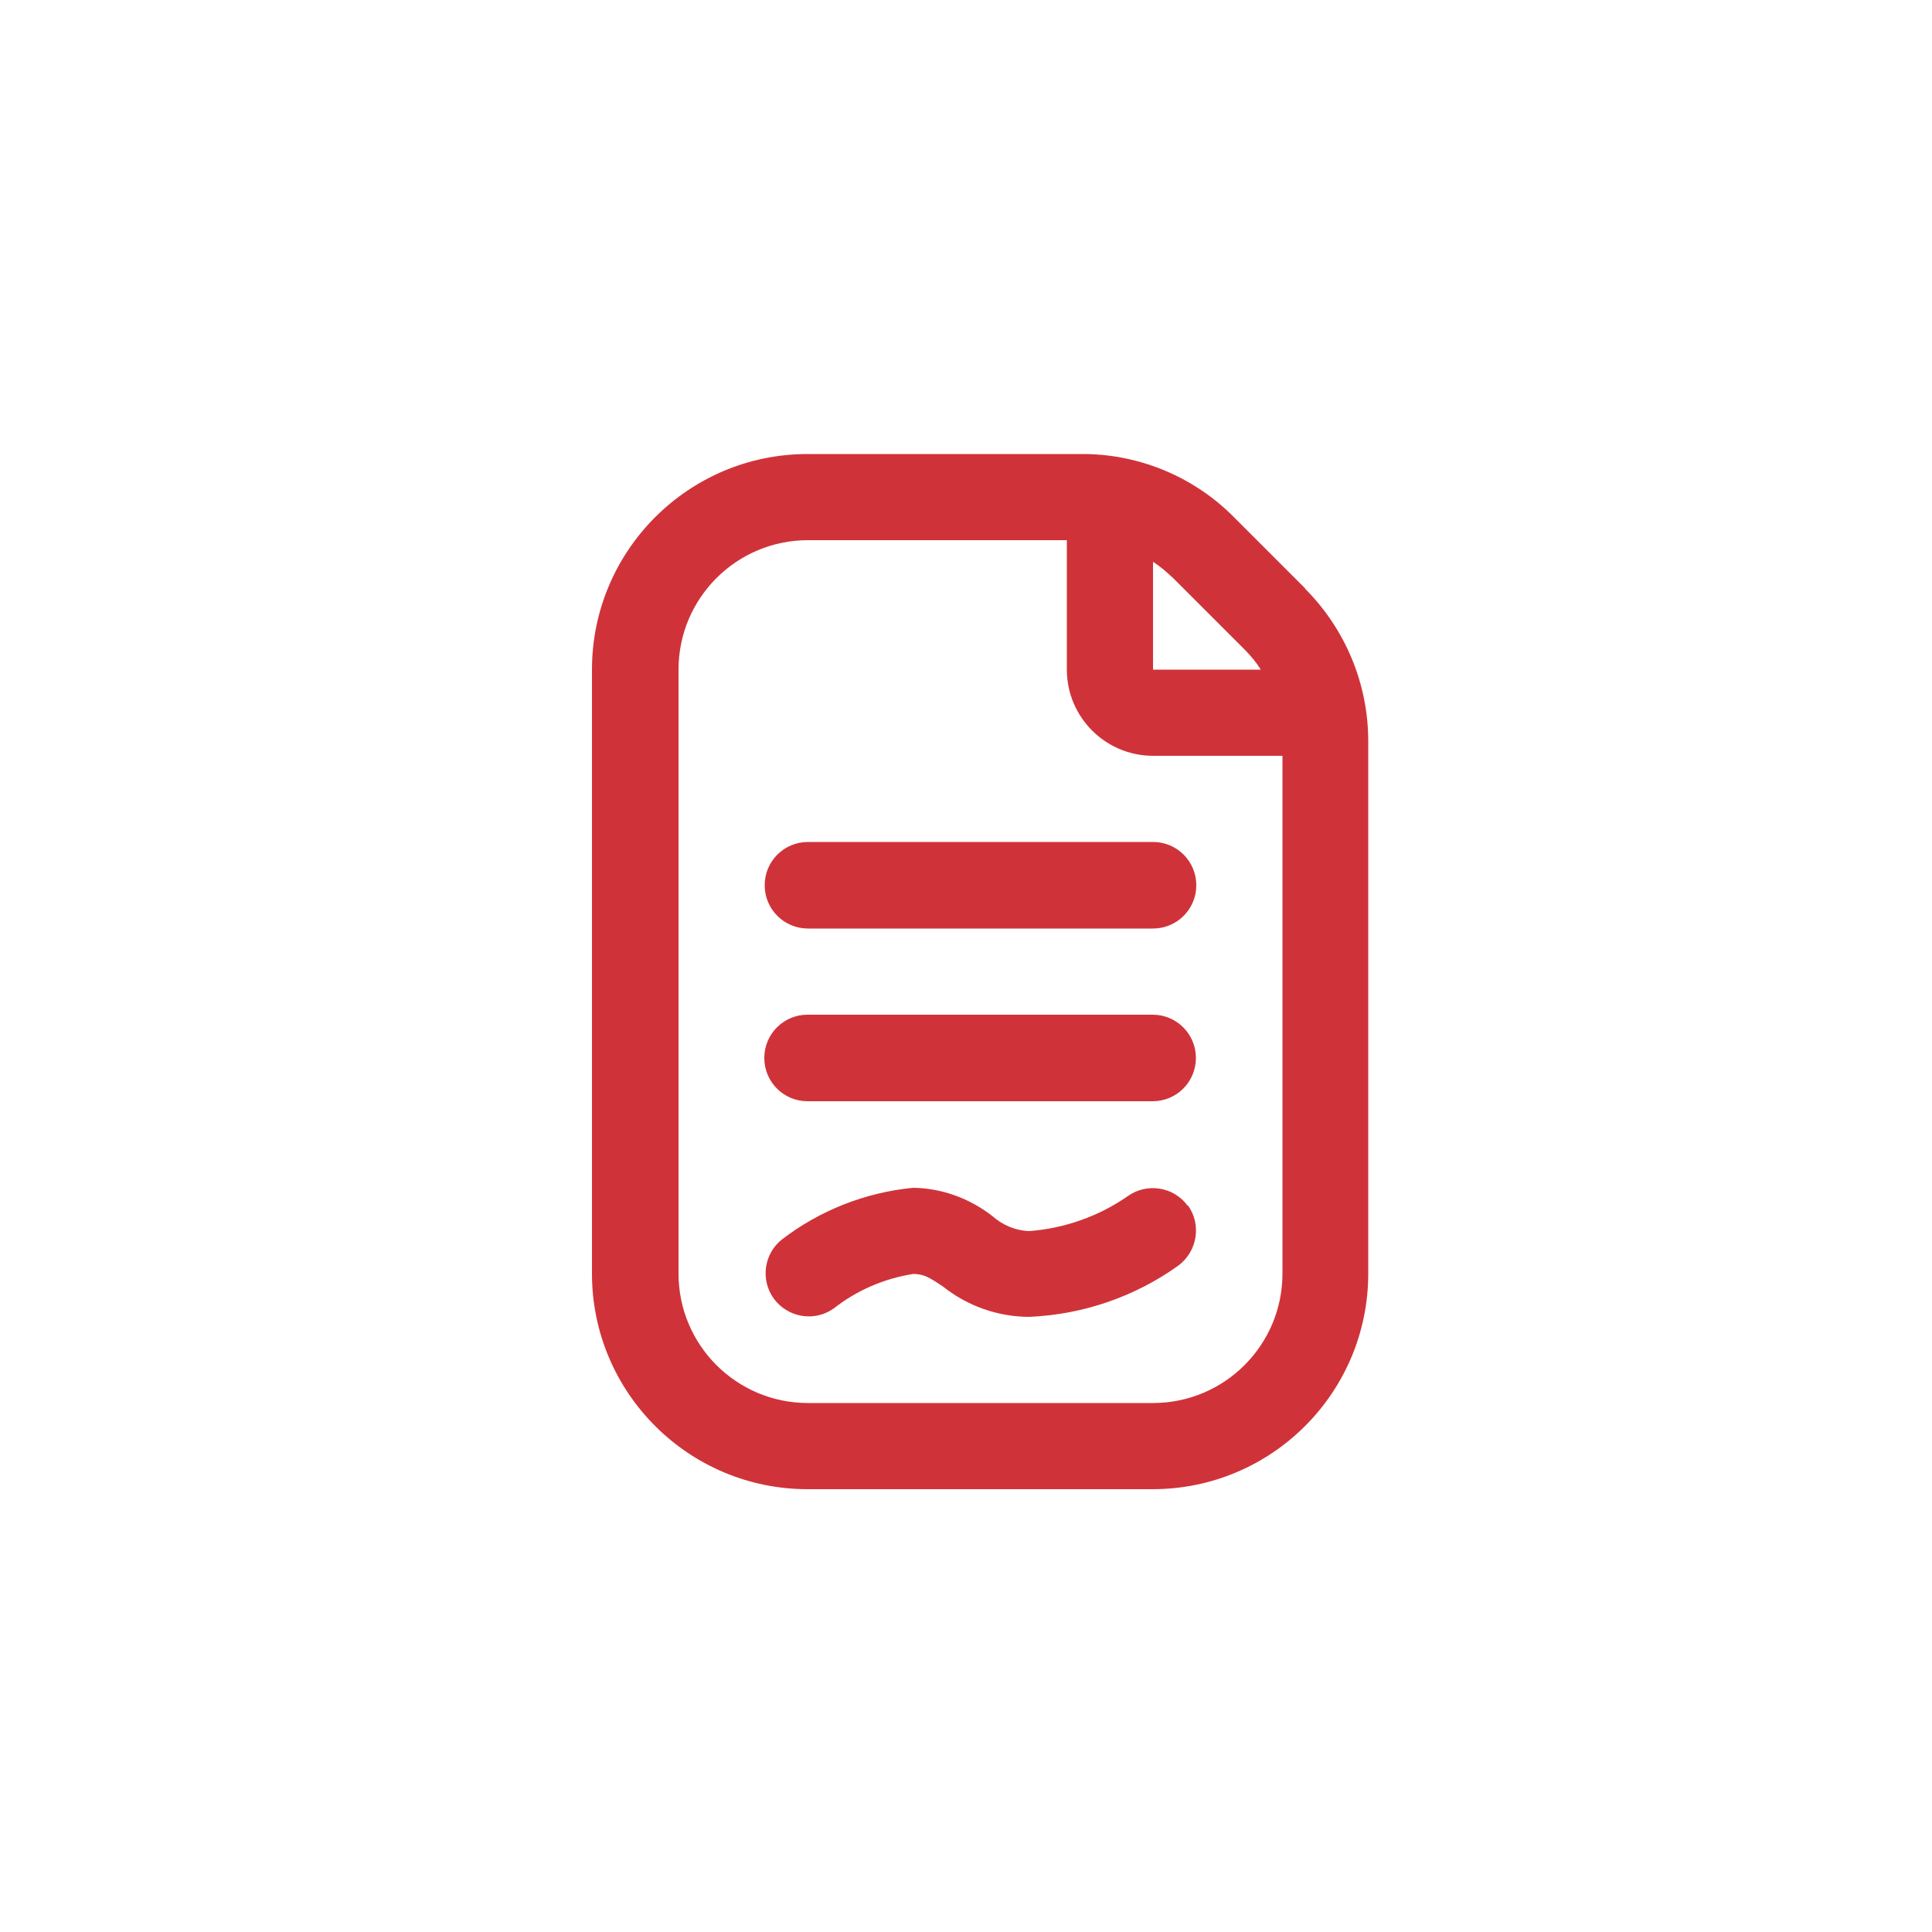 <?xml version="1.0" encoding="UTF-8"?>
<svg id="Layer_1" xmlns="http://www.w3.org/2000/svg" viewBox="0 0 50 50">
  <defs>
    <style>
      .cls-1 {
        fill: #cf3339;
      }
    </style>
  </defs>
  <path class="cls-1" d="M33.78,15.23l-1.85-1.85c-1.04-1.05-2.47-1.64-3.95-1.63h-7.08c-3.08,0-5.58,2.5-5.58,5.58v15.63c0,3.08,2.5,5.58,5.58,5.58h8.93c3.08,0,5.58-2.5,5.58-5.58v-13.78c0-1.48-.59-2.9-1.64-3.95h0ZM32.21,16.81c.16.16.3.33.42.52h-2.79v-2.79c.19.12.36.27.52.42l1.85,1.85ZM33.19,32.96c0,1.85-1.5,3.35-3.35,3.35h-8.93c-1.85,0-3.35-1.5-3.35-3.35v-15.63c0-1.85,1.5-3.35,3.35-3.35h6.7v3.35c0,1.23,1,2.23,2.23,2.23h3.35v13.4ZM29.84,21.79c.62,0,1.12.5,1.12,1.12s-.5,1.12-1.12,1.12h-8.93c-.62,0-1.12-.5-1.12-1.12s.5-1.12,1.12-1.12h8.93ZM30.95,27.38c0,.62-.5,1.12-1.12,1.12h-8.93c-.62,0-1.12-.5-1.12-1.12s.5-1.12,1.12-1.12h8.93c.62,0,1.12.5,1.12,1.12ZM30.74,31.19c.36.5.25,1.19-.24,1.56-1.13.81-2.47,1.27-3.86,1.33-.81,0-1.6-.28-2.23-.78-.37-.25-.51-.33-.78-.33-.75.12-1.45.42-2.05.89-.5.36-1.2.24-1.56-.26-.34-.48-.25-1.14.2-1.51.98-.76,2.17-1.23,3.41-1.35.74.01,1.46.27,2.05.73.27.24.61.38.96.39.91-.07,1.79-.38,2.54-.9.5-.36,1.2-.25,1.56.25h0Z"/>
</svg>
